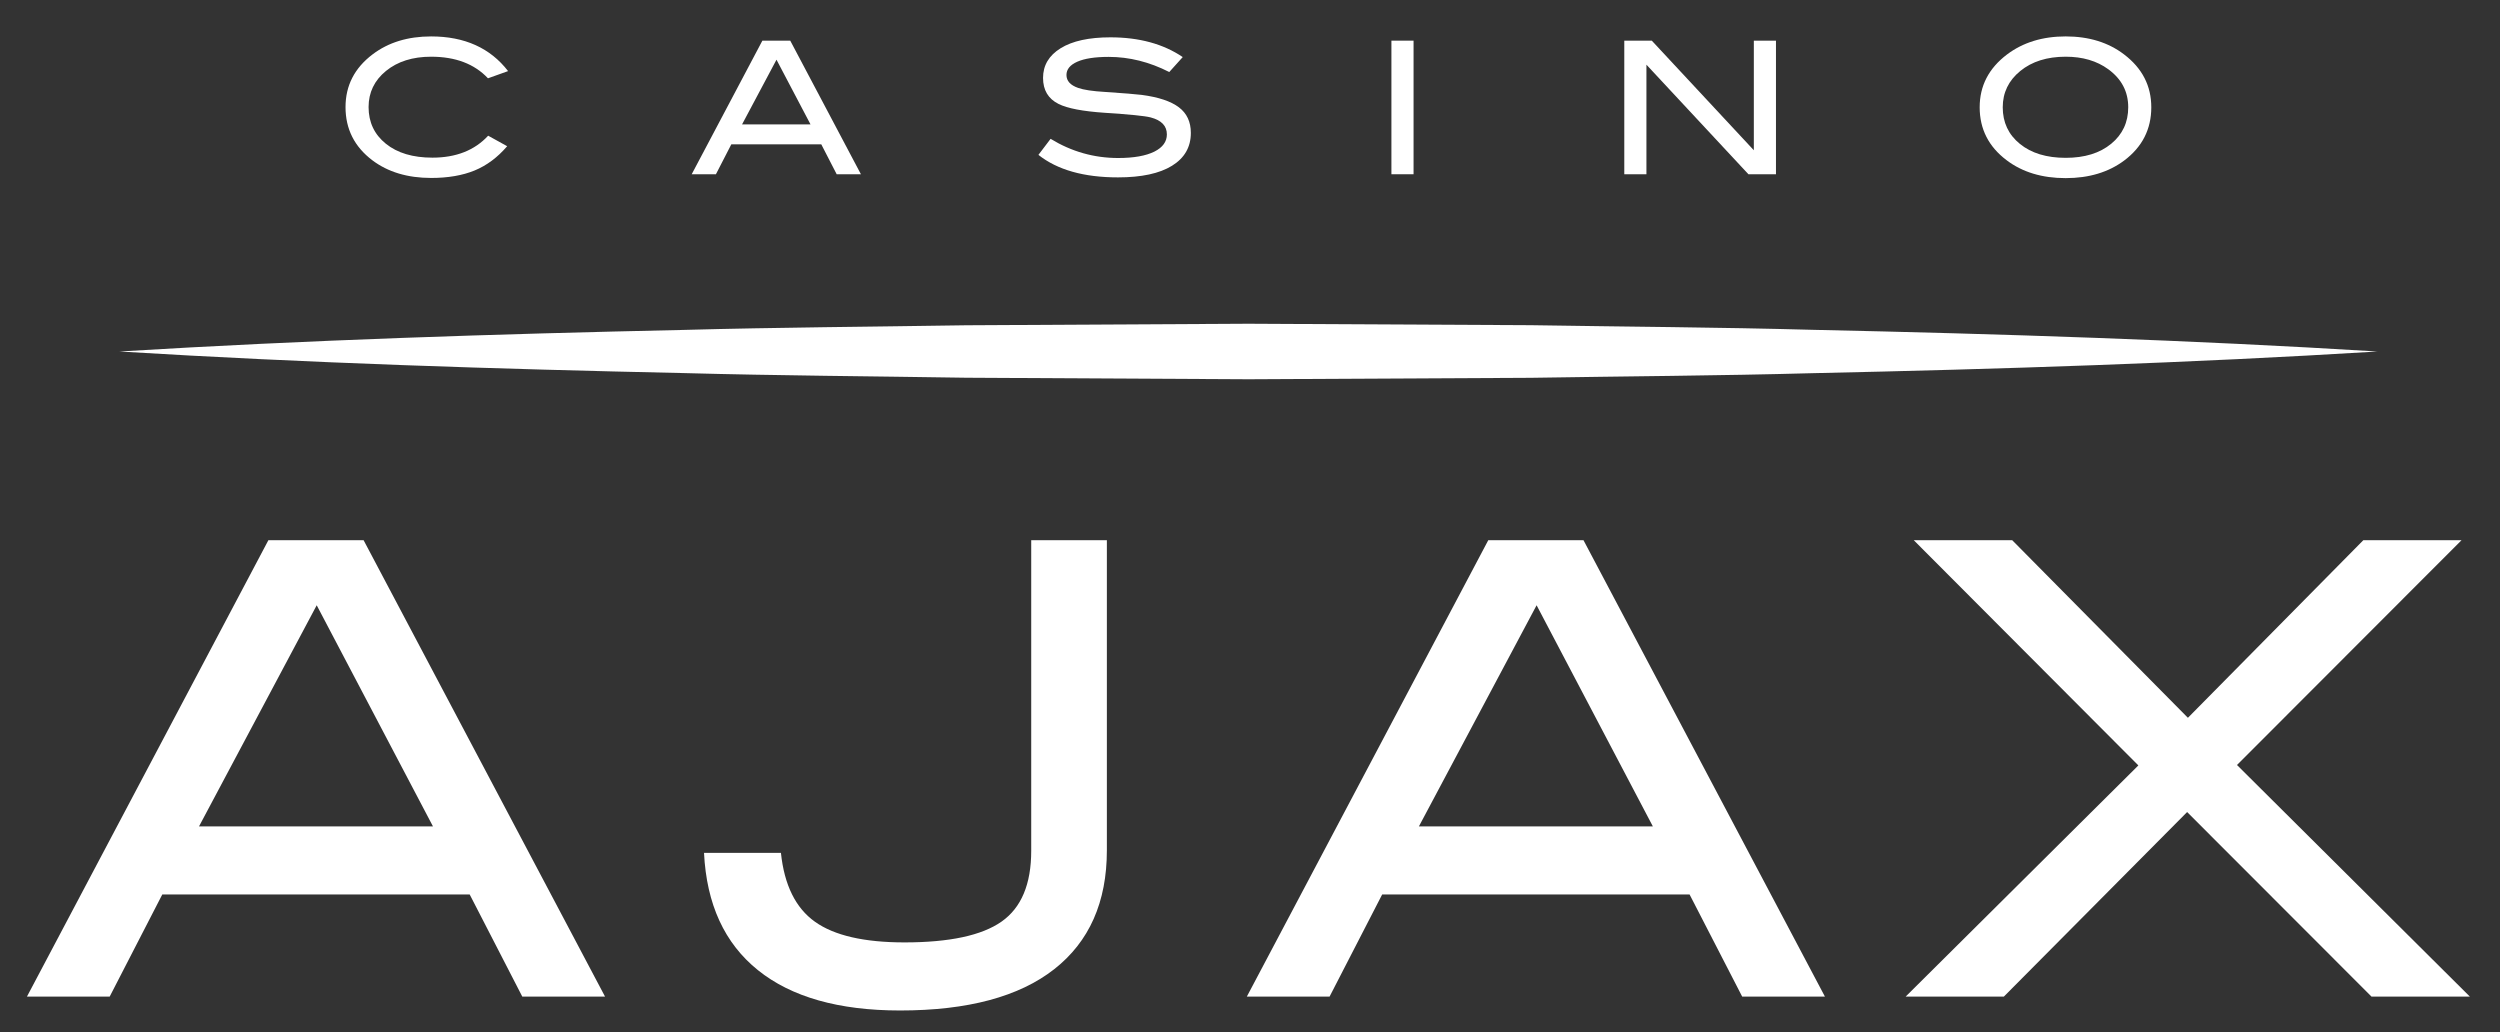 <svg xmlns="http://www.w3.org/2000/svg" id="a" viewBox="0 0 300 123.889"><rect x="0" y="0" width="300" height="123.889" fill="#333333" stroke="none"/><path d="m60.971,8.532l-2.414.864c-1.624-1.728-3.897-2.591-6.82-2.591-2.214,0-4.019.569-5.414,1.705s-2.093,2.584-2.093,4.34c0,1.816.69,3.281,2.071,4.396s3.244,1.672,5.591,1.672c2.835,0,5.063-.878,6.688-2.635l2.281,1.262c-1.152,1.344-2.454,2.315-3.908,2.913-1.454.597-3.193.896-5.215.896-2.834,0-5.189-.709-7.064-2.126-2.141-1.623-3.211-3.749-3.211-6.377,0-2.584,1.085-4.694,3.255-6.333,1.89-1.432,4.23-2.148,7.02-2.148,4.015,0,7.093,1.388,9.234,4.163Z" style="fill:#fff;"></path><path d="m103.308,20.91h-2.906l-1.847-3.587h-10.798l-1.847,3.587h-2.906l8.481-16.032h3.344l8.481,16.032Zm-6.044-5.979l-4.084-7.767-4.134,7.767h8.218Z" style="fill:#fff;"></path><path d="m140.31,8.643c-2.377-1.211-4.798-1.816-7.263-1.816-1.639,0-2.894.192-3.765.576-.871.383-1.307.915-1.307,1.594,0,.709.465,1.225,1.395,1.55.665.237,1.75.399,3.255.487,2.215.148,3.676.266,4.385.354,2.007.266,3.491.761,4.451,1.484.96.724,1.44,1.749,1.44,3.078,0,1.698-.753,3.011-2.259,3.941-1.506.93-3.669,1.395-6.488,1.395-4.089,0-7.271-.9-9.544-2.701l1.462-1.926c2.51,1.535,5.211,2.302,8.105,2.302,1.875,0,3.329-.258,4.363-.775.989-.502,1.484-1.188,1.484-2.059,0-1.019-.65-1.698-1.949-2.037-.679-.177-2.51-.361-5.492-.554-2.643-.177-4.496-.531-5.558-1.063-1.24-.62-1.86-1.66-1.86-3.122,0-1.505.705-2.694,2.115-3.565,1.41-.87,3.399-1.306,5.968-1.306,3.455,0,6.348.79,8.68,2.369l-1.616,1.794Z" style="fill:#fff;"></path><path d="m169.627,20.91h-2.657V4.878h2.657v16.032Z" style="fill:#fff;"></path><path d="m213.116,20.91h-3.305l-12.239-13.147v13.147h-2.657V4.878h3.299l12.246,13.154V4.878h2.657v16.032Z" style="fill:#fff;"></path><path d="m258.155,12.872c0,2.628-1.078,4.754-3.233,6.377-1.89,1.417-4.237,2.126-7.042,2.126-2.834,0-5.196-.716-7.086-2.148-2.156-1.623-3.233-3.742-3.233-6.355,0-2.569,1.092-4.679,3.277-6.333,1.919-1.446,4.266-2.17,7.042-2.17,2.79,0,5.13.724,7.02,2.17,2.17,1.654,3.255,3.764,3.255,6.333Zm-2.768,0c0-1.875-.797-3.395-2.392-4.561-1.372-1.004-3.078-1.506-5.115-1.506-2.229,0-4.045.572-5.447,1.715-1.403,1.145-2.104,2.595-2.104,4.352,0,1.816.686,3.281,2.059,4.396s3.203,1.672,5.492,1.672c2.273,0,4.093-.56,5.459-1.683,1.365-1.122,2.048-2.583,2.048-4.384Z" style="fill:#fff;"></path><path d="m72.606,119.594h-9.93l-6.312-12.255H19.473l-6.312,12.255H3.233l28.975-54.772h11.423l28.975,54.772Zm-20.649-20.426l-13.952-26.537-14.124,26.537h28.076Z" style="fill:#fff;"></path><path d="m132.824,102.042c0,6.204-2.106,10.958-6.317,14.261-4.212,3.302-10.377,4.955-18.497,4.955-7.364,0-13.05-1.615-17.06-4.841-4.01-3.227-6.166-7.918-6.468-14.072h9.23c.403,3.861,1.765,6.616,4.085,8.267,2.319,1.651,5.901,2.476,10.743,2.476,5.396,0,9.279-.833,11.651-2.5,2.37-1.667,3.555-4.496,3.555-8.487v-37.279h9.078v37.221Z" style="fill:#fff;"></path><path d="m218.993,119.594h-9.929l-6.313-12.255h-36.891l-6.312,12.255h-9.928l28.975-54.772h11.423l28.975,54.772Zm-20.649-20.426l-13.952-26.537-14.124,26.537h28.076Z" style="fill:#fff;"></path><path d="m296.385,119.594h-11.804l-22.125-22.149-21.995,22.149h-11.785l27.927-27.743-26.955-27.029h11.814l21.087,21.314,21.052-21.314h11.785l-26.947,26.978,27.947,27.794Z" style="fill:#fff;"></path><path d="m14.335,42.18c22.579-1.379,45.158-2.101,67.736-2.591,11.29-.307,22.579-.376,33.869-.557l33.868-.184,33.869.175c11.29.185,22.579.245,33.869.556,22.578.488,45.157,1.213,67.736,2.601-22.579,1.388-45.158,2.113-67.736,2.601-11.29.31-22.579.37-33.869.556l-33.869.175-33.868-.184c-11.29-.181-22.579-.25-33.869-.557-22.578-.489-45.157-1.211-67.736-2.591Z" style="fill:#fff;"></path></svg>